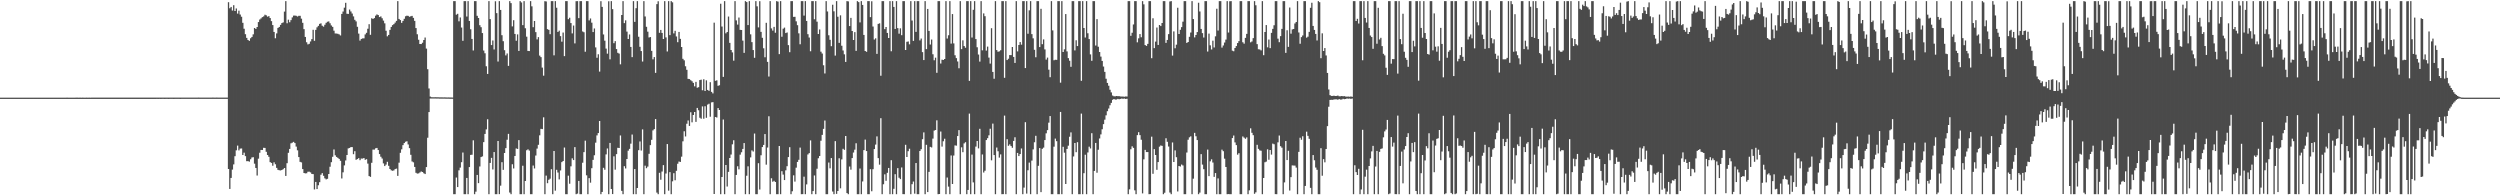 <?xml version="1.0" encoding="UTF-8"?>
<svg xmlns="http://www.w3.org/2000/svg" width="1920" height="150">
  <path d="M0 75.000h1v1.000H0zM1 75.000h1v1.000H1zM2 75.000h1v1.000H2zM3 75.000h1v1.000H3zM4 75.000h1v1.000H4zM5 75.000h1v1.000H5zM6 75.000h1v1.000H6zM7 75.000h1v1.000H7zM8 75.000h1v1.000H8zM9 74.998h1v1.000H9zM10 74.998h1v1.000H10zM11 74.998h1v1.000H11zM12 74.998h1v1.000H12zM13 74.998h1v1.000H13zM14 74.998h1v1.000H14zM15 74.998h1v1.000H15zM16 74.998h1v1.000H16zM17 74.995h1v1.000H17zM18 74.995h1v1.000H18zM19 74.995h1v1.000H19zM20 74.995h1v1.000H20zM21 74.995h1v1.000H21zM22 74.995h1v1.000H22zM23 74.995h1v1.000H23zM24 74.993h1v1.000H24zM25 74.995h1v1.000H25zM26 74.995h1v1.000H26zM27 74.995h1v1.000H27zM28 74.995h1v1.000H28zM29 74.993h1v1.000H29zM30 74.995h1v1.000H30zM31 74.993h1v1.000H31zM32 74.993h1v1.000H32zM33 74.995h1v1.000H33zM34 74.993h1v1.000H34zM35 74.993h1v1.000H35zM36 74.993h1v1.000H36zM37 74.993h1v1.000H37zM38 74.991h1v1.000H38zM39 74.991h1v1.000H39zM40 74.989h1v1.000H40zM41 74.989h1v1.000H41zM42 74.984h1v1.000H42zM43 74.986h1v1.000H43zM44 74.989h1v1.000H44zM45 74.986h1v1.000H45zM46 74.986h1v1.000H46zM47 74.989h1v1.000H47zM48 74.986h1v1.000H48zM49 74.986h1v1.000H49zM50 74.986h1v1.000H50zM51 74.982h1v1.000H51zM52 74.986h1v1.000H52zM53 74.986h1v1.000H53zM54 74.986h1v1.000H54zM55 74.986h1v1.000H55zM56 74.986h1v1.000H56zM57 74.984h1v1.000H57zM58 74.982h1v1.000H58zM59 74.982h1v1.000H59zM60 74.984h1v1.000H60zM61 74.982h1v1.000H61zM62 74.986h1v1.000H62zM63 74.982h1v1.000H63zM64 74.986h1v1.000H64zM65 74.984h1v1.000H65zM66 74.982h1v1.000H66zM67 74.984h1v1.000H67zM68 74.979h1v1.000H68zM69 74.984h1v1.000H69zM70 74.982h1v1.000H70zM71 74.979h1v1.000H71zM72 74.982h1v1.000H72zM73 74.977h1v1.000H73zM74 74.977h1v1.000H74zM75 74.979h1v1.000H75zM76 74.975h1v1.000H76zM77 74.979h1v1.000H77zM78 74.975h1v1.000H78zM79 74.968h1v1.000H79zM80 74.973h1v1.000H80zM81 74.975h1v1.000H81zM82 74.968h1v1.000H82zM83 74.970h1v1.000H83zM84 74.973h1v1.000H84zM85 74.973h1v1.000H85zM86 74.970h1v1.000H86zM87 74.975h1v1.000H87zM88 74.973h1v1.000H88zM89 74.970h1v1.000H89zM90 74.970h1v1.000H90zM91 74.968h1v1.000H91zM92 74.970h1v1.000H92zM93 74.966h1v1.000H93zM94 74.966h1v1.000H94zM95 74.968h1v1.000H95zM96 74.968h1v1.000H96zM97 74.963h1v1.000H97zM98 74.968h1v1.000H98zM99 74.968h1v1.000H99zM100 74.968h1v1.000H100zM101 74.966h1v1.000H101zM102 74.963h1v1.000H102zM103 74.963h1v1.000H103zM104 74.963h1v1.000H104zM105 74.963h1v1.000H105zM106 74.963h1v1.000H106zM107 74.957h1v1.000H107zM108 74.963h1v1.000H108zM109 74.963h1v1.000H109zM110 74.966h1v1.000H110zM111 74.961h1v1.000H111zM112 74.961h1v1.000H112zM113 74.963h1v1.000H113zM114 74.957h1v1.000H114zM115 74.961h1v1.000H115zM116 74.959h1v1.000H116zM117 74.963h1v1.000H117zM118 74.963h1v1.000H118zM119 74.963h1v1.000H119zM120 74.954h1v1.000H120zM121 74.961h1v1.000H121zM122 74.954h1v1.000H122zM123 74.957h1v1.000H123zM124 74.954h1v1.000H124zM125 74.952h1v1.000H125zM126 74.959h1v1.000H126zM127 74.952h1v1.000H127zM128 74.954h1v1.000H128zM129 74.957h1v1.000H129zM130 74.945h1v1.000H130zM131 74.947h1v1.000H131zM132 74.952h1v1.000H132zM133 74.957h1v1.000H133zM134 74.950h1v1.000H134zM135 74.954h1v1.000H135zM136 74.945h1v1.000H136zM137 74.952h1v1.000H137zM138 74.957h1v1.000H138zM139 74.938h1v1.000H139zM140 74.943h1v1.000H140zM141 74.952h1v1.000H141zM142 74.945h1v1.000H142zM143 74.952h1v1.000H143zM144 74.952h1v1.000H144zM145 74.943h1v1.000H145zM146 74.950h1v1.000H146zM147 74.947h1v1.000H147zM148 74.947h1v1.000H148zM149 74.936h1v1.000H149zM150 74.952h1v1.000H150zM151 74.950h1v1.000H151zM152 74.931h1v1.000H152zM153 74.945h1v1.000H153zM154 74.950h1v1.000H154zM155 74.945h1v1.000H155zM156 74.945h1v1.000H156zM157 74.950h1v1.000H157zM158 74.936h1v1.000H158zM159 74.950h1v1.000H159zM160 74.945h1v1.000H160zM161 74.934h1v1.000H161zM162 74.950h1v1.000H162zM163 74.929h1v1.000H163zM164 74.952h1v1.000H164zM165 74.943h1v1.000H165zM166 74.931h1v1.000H166zM167 74.950h1v1.000H167zM168 74.945h1v1.000H168zM169 74.945h1v1.000H169zM170 74.952h1v1.000H170zM171 74.943h1v1.000H171zM172 74.936h1v1.000H172zM173 74.947h1v1.000H173zM174 74.945h1v1.000H174zM175 1.669h1v128.114H175zM176 6.365h1v138.723H176zM177 5.349h1v131.314H177zM178 8.089h1v122.147H178zM179 3.992h1v122.273H179zM180 8.469h1v111.502H180zM181 6.516h1v108.923H181zM182 10.430h1v101.383H182zM183 8.208h1v107.277H183zM184 11.144h1v103.004H184zM185 12.849h1v101.186H185zM186 17.521h1v101.523H186zM187 22.055h1v95.178H187zM188 26.262h1v93.665H188zM189 29.061h1v94.764H189zM190 30.723h1v93.040H190zM191 31.403h1v92.752H191zM192 29.384h1v92.931H192zM193 28.345h1v92.569H193zM194 26.344h1v94.402H194zM195 21.522h1v104.160H195zM196 22.238h1v106.760H196zM197 20.744h1v114.043H197zM198 16.935h1v104.903H198zM199 14.996h1v102.292H199zM200 14.143h1v100.985H200zM201 13.142h1v102.081H201zM202 12.579h1v100.955H202zM203 11.311h1v102.322H203zM204 11.781h1v104.816H204zM205 12.804h1v106.242H205zM206 12.408h1v108.018H206zM207 13.879h1v110.623H207zM208 16.246h1v108.879H208zM209 19.238h1v108.037H209zM210 24.550h1v100.138H210zM211 29.375h1v96.778H211zM212 25.639h1v103.267H212zM213 21.462h1v108.998H213zM214 20.707h1v110.040H214zM215 19.084h1v111.859H215zM216 17.738h1v112.816H216zM217 17.205h1v112.736H217zM218 8.908h1v120.133H218zM219 0.861h1v134.278H219zM220 17.878h1v107.446H220zM221 15.104h1v102.269H221zM222 17.088h1v97.318H222zM223 15.452h1v94.647H223zM224 13.355h1v96.217H224zM225 11.998h1v96.952H225zM226 11.904h1v97.964H226zM227 12.126h1v100.488H227zM228 12.680h1v102.800H228zM229 12.147h1v108.504H229zM230 12.156h1v112.175H230zM231 14.319h1v110.403H231zM232 17.498h1v112.340H232zM233 22.392h1v110.472H233zM234 28.365h1v104.800H234zM235 32.483h1v100.562H235zM236 34.119h1v97.753H236zM237 33.627h1v98.209H237zM238 31.860h1v100.555H238zM239 30.048h1v103.551H239zM240 22.900h1v110.818H240zM241 31.332h1v114.169H241zM242 22.943h1v116.789H242zM243 20.966h1v124.230H243zM244 19.885h1v122.417H244zM245 18.354h1v121.555H245zM246 17.917h1v116.277H246zM247 19.739h1v113.226H247zM248 20.492h1v114.505H248zM249 18.972h1v118.000H249zM250 17.525h1v120.275H250zM251 16.676h1v120.660H251zM252 16.413h1v117.238H252zM253 17.867h1v110.181H253zM254 19.567h1v105.009H254zM255 20.634h1v99.809H255zM256 23.538h1v91.232H256zM257 25.701h1v93.571H257zM258 25.756h1v94.762H258zM259 25.939h1v95.300H259zM260 26.429h1v95.647H260zM261 27.232h1v96.259H261zM262 10.682h1v126.395H262zM263 8.842h1v123.534H263zM264 5.873h1v121.165H264zM265 2.145h1v121.106H265zM266 10.540h1v108.479H266zM267 10.712h1v103.235H267zM268 7.313h1v106.318H268zM269 8.807h1v104.137H269zM270 10.416h1v102.589H270zM271 12.589h1v105.826H271zM272 15.216h1v100.905H272zM273 16.413h1v106.327H273zM274 20.586h1v101.589H274zM275 25.797h1v95.663H275zM276 31.187h1v91.859H276zM277 29.903h1v91.839H277zM278 29.478h1v92.336H278zM279 29.446h1v91.875H279zM280 26.434h1v96.275H280zM281 25.195h1v97.062H281zM282 22.044h1v103.626H282zM283 18.601h1v116.627H283zM284 26.743h1v109.081H284zM285 14.014h1v111.026H285zM286 14.523h1v100.374H286zM287 13.852h1v101.035H287zM288 12.023h1v101.887H288zM289 11.069h1v102.539H289zM290 11.568h1v103.683H290zM291 13.122h1v105.183H291zM292 12.607h1v107.767H292zM293 14.035h1v107.728H293zM294 15.800h1v109.708H294zM295 17.915h1v109.612H295zM296 23.600h1v102.823H296zM297 27.885h1v96.371H297zM298 26.841h1v100.470H298zM299 22.936h1v106.849H299zM300 20.702h1v110.117H300zM301 19.281h1v111.900H301zM302 18.542h1v112.319H302zM303 17.368h1v112.500H303zM304 16.008h1v113.491H304zM305 0.861h1v134.216H305zM306 14.516h1v110.426H306zM307 15.392h1v101.939H307zM308 17.546h1v97.156H308zM309 16.079h1v95.387H309zM310 14.426h1v95.428H310zM311 12.492h1v96.359H311zM312 12.051h1v96.453H312zM313 12.183h1v98.758H313zM314 12.897h1v100.880H314zM315 12.502h1v106.368H315zM316 12.211h1v111.816H316zM317 13.742h1v110.953H317zM318 16.029h1v112.159H318zM319 21.545h1v111.168H319zM320 26.333h1v106.998H320zM321 30.519h1v102.676H321zM322 33.790h1v98.646H322zM323 33.865h1v97.829H323zM324 32.801h1v99.291H324zM325 30.741h1v102.312H325zM326 28.846h1v104.842H326zM327 37.349h1v90.935H327zM328 53.160h1v52.629H328zM329 67.941h1v18.105H329zM330 74.169h1v1.508H330zM331 74.673h1v1.000H331zM332 74.689h1v1.000H332zM333 74.680h1v1.000H333zM334 74.652h1v1.000H334zM335 74.725h1v1.000H335zM336 74.700h1v1.000H336zM337 74.773h1v1.000H337zM338 74.767h1v1.000H338zM339 74.764h1v1.000H339zM340 74.785h1v1.000H340zM341 74.773h1v1.000H341zM342 74.805h1v1.000H342zM343 74.844h1v1.000H343zM344 74.826h1v1.000H344zM345 74.872h1v1.000H345zM346 74.872h1v1.000H346zM347 74.897h1v1.000H347zM348 0.861h1v148.279H348zM349 0.861h1v148.279H349zM350 11.261h1v125.089H350zM351 10.622h1v133.031H351zM352 16.390h1v114.427H352zM353 13.438h1v115.299H353zM354 21.169h1v103.386H354zM355 31.316h1v85.810H355zM356 0.861h1v148.279H356zM357 0.861h1v148.279H357zM358 12.701h1v123.960H358zM359 0.861h1v148.279H359zM360 16.093h1v112.196H360zM361 22.465h1v96.499H361zM362 29.917h1v88.916H362zM363 38.745h1v69.033H363zM364 0.861h1v148.279H364zM365 0.861h1v146.347H365zM366 12.117h1v122.227H366zM367 13.822h1v126.807H367zM368 19.329h1v108.511H368zM369 20.904h1v99.706H369zM370 25.410h1v94.709H370zM371 38.816h1v70.358H371zM372 40.933h1v61.917H372zM373 50.896h1v48.482H373zM374 56.802h1v34.811H374zM375 0.877h1v148.263H375zM376 14.671h1v110.486H376zM377 34.625h1v86.616H377zM378 31.082h1v99.060H378zM379 37.983h1v78.795H379zM380 0.977h1v148.162H380zM381 10.080h1v139.059H381zM382 47.278h1v60.999H382zM383 0.861h1v148.238H383zM384 7.638h1v134.969H384zM385 27.024h1v97.561H385zM386 31.618h1v98.824H386zM387 38.532h1v78.987H387zM388 42.554h1v71.207H388zM389 41.084h1v66.220H389zM390 50.601h1v52.194H390zM391 0.861h1v146.992H391zM392 2.408h1v146.732H392zM393 20.274h1v105.858H393zM394 15.516h1v113.871H394zM395 26.079h1v93.748H395zM396 31.286h1v82.745H396zM397 26.429h1v87.966H397zM398 39.130h1v68.516H398zM399 0.861h1v148.279H399zM400 1.870h1v147.269H400zM401 19.324h1v107.941H401zM402 0.861h1v148.279H402zM403 21.719h1v117.295H403zM404 28.178h1v87.213H404zM405 39.132h1v75.563H405zM406 39.212h1v76.431H406zM407 0.861h1v148.279H407zM408 4.882h1v144.257H408zM409 20.888h1v106.256H409zM410 16.118h1v113.283H410zM411 24.685h1v94.759H411zM412 30.279h1v83.828H412zM413 28.496h1v82.693H413zM414 42.698h1v61.212H414zM415 43.854h1v55.101H415zM416 51.894h1v47.282H416zM417 58.122h1v32.007H417zM418 0.943h1v148.196H418zM419 1.140h1v133.747H419zM420 22.364h1v118.316H420zM421 22.945h1v115.160H421zM422 26.241h1v110.960H422zM423 0.870h1v129.060H423zM424 0.861h1v148.279H424zM425 42.492h1v73.478H425zM426 0.861h1v145.562H426zM427 5.928h1v124.482H427zM428 24.550h1v107.980H428zM429 23.552h1v114.230H429zM430 27.738h1v103.155H430zM431 32.016h1v92.512H431zM432 24.987h1v98.678H432zM433 43.101h1v70.226H433zM434 0.861h1v148.279H434zM435 0.861h1v148.279H435zM436 14.765h1v120.135H436zM437 13.607h1v127.519H437zM438 17.722h1v110.001H438zM439 25.646h1v95.934H439zM440 19.583h1v103.370H440zM441 33.314h1v79.669H441zM442 0.925h1v148.215H442zM443 0.861h1v147.814H443zM444 13.911h1v125.029H444zM445 0.861h1v148.279H445zM446 0.861h1v148.279H446zM447 24.152h1v100.836H447zM448 24.799h1v92.047H448zM449 39.725h1v68.330H449zM450 0.865h1v133.781H450zM451 0.861h1v148.279H451zM452 15.660h1v121.133H452zM453 14.163h1v126.132H453zM454 17.413h1v111.788H454zM455 24.646h1v98.122H455zM456 21.865h1v97.362H456zM457 36.417h1v73.132H457zM458 44.350h1v59.624H458zM459 41.673h1v60.512H459zM460 54.977h1v37.942H460zM461 0.918h1v148.222H461zM462 5.278h1v142.115H462zM463 26.470h1v102.379H463zM464 31.247h1v99.131H464zM465 37.321h1v81.239H465zM466 41.199h1v72.821H466zM467 0.984h1v148.155H467zM468 45.584h1v64.183H468zM469 0.861h1v144.289H469zM470 7.024h1v142.039H470zM471 33.183h1v86.884H471zM472 31.583h1v98.705H472zM473 37.683h1v80.704H473zM474 40.574h1v72.933H474zM475 41.171h1v72.514H475zM476 49.422h1v54.625H476zM477 11.533h1v135.077H477zM478 0.861h1v148.279H478zM479 17.780h1v109.859H479zM480 15.594h1v113.795H480zM481 24.275h1v97.847H481zM482 29.963h1v85.764H482zM483 26.466h1v87.870H483zM484 36.065h1v74.286H484zM485 43.856h1v59.473H485zM486 0.861h1v148.279H486zM487 16.805h1v113.033H487zM488 6.301h1v142.838H488zM489 0.861h1v143.500H489zM490 28.230h1v87.135H490zM491 35.923h1v72.720H491zM492 39.242h1v76.380H492zM493 47.276h1v52.091H493zM494 0.861h1v148.279H494zM495 12.627h1v114.599H495zM496 20.560h1v108.620H496zM497 24.316h1v103.615H497zM498 28.750h1v89.351H498zM499 28.461h1v83.013H499zM500 39.045h1v68.328H500zM501 45.575h1v54.586H501zM502 43.806h1v55.367H502zM503 55.984h1v35.465H503zM504 3.170h1v144.731H504zM505 0.993h1v148.146H505zM506 25.172h1v107.529H506zM507 22.971h1v115.066H507zM508 25.307h1v106.416H508zM509 29.961h1v96.858H509zM510 0.861h1v148.279H510zM511 28.736h1v104.558H511zM512 39.516h1v71.136H512zM513 0.861h1v145.594H513zM514 26.967h1v105.231H514zM515 0.861h1v148.279H515zM516 1.774h1v137.476H516zM517 25.651h1v107.355H517zM518 23.669h1v114.757H518zM519 28.027h1v103.130H519zM520 32.396h1v93.356H520zM521 24.506h1v99.525H521zM522 29.848h1v94.512H522zM523 36.099h1v84.203H523zM524 45.181h1v63.357H524zM525 46.353h1v54.481H525zM526 50.871h1v53.947H526zM527 53.625h1v41.402H527zM528 60.587h1v31.943H528zM529 60.745h1v35.996H529zM530 61.599h1v24.607H530zM531 62.421h1v31.544H531zM532 63.618h1v24.722H532zM533 66.325h1v19.700H533zM534 62.899h1v30.702H534zM535 67.385h1v15.500H535zM536 66.966h1v17.697H536zM537 61.514h1v28.899H537zM538 61.171h1v29.997H538zM539 69.344h1v12.355H539zM540 60.862h1v30.350H540zM541 69.882h1v11.707H541zM542 61.720h1v28.736H542zM543 69.047h1v11.270H543zM544 69.786h1v9.874H544zM545 63.151h1v26.518H545zM546 70.573h1v8.064H546zM547 71.729h1v6.727H547zM548 17.425h1v131.559H548zM549 62.077h1v27.793H549zM550 61.677h1v28.564H550zM551 65.907h1v17.084H551zM552 65.483h1v19.011H552zM553 2.891h1v146.249H553zM554 20.380h1v115.572H554zM555 59.052h1v32.739H555zM556 0.861h1v148.279H556zM557 25.605h1v101.106H557zM558 24.559h1v118.712H558zM559 12.698h1v119.293H559zM560 32.915h1v88.417H560zM561 38.406h1v80.273H561zM562 40.233h1v70.605H562zM563 46.596h1v61.118H563zM564 0.861h1v148.279H564zM565 15.681h1v118.668H565zM566 18.915h1v108.790H566zM567 13.486h1v116.586H567zM568 22.936h1v95.831H568zM569 23.048h1v93.867H569zM570 31.165h1v83.228H570zM571 40.608h1v69.255H571zM572 0.861h1v148.279H572zM573 1.584h1v133.388H573zM574 19.226h1v108.524H574zM575 0.861h1v148.279H575zM576 26.376h1v94.512H576zM577 32.368h1v83.153H577zM578 38.448h1v77.934H578zM579 44.366h1v58.179H579zM580 0.861h1v148.279H580zM581 4.841h1v144.299H581zM582 21.023h1v104.301H582zM583 0.902h1v144.681H583zM584 24.477h1v94.753H584zM585 29.020h1v83.947H585zM586 37.074h1v74.213H586zM587 43.970h1v58.990H587zM588 17.530h1v108.955H588zM589 47.525h1v65.801H589zM590 58.781h1v30.487H590zM591 0.861h1v148.279H591zM592 21.824h1v115.100H592zM593 23.492h1v116.093H593zM594 20.647h1v118.188H594zM595 25.156h1v114.624H595zM596 0.861h1v148.279H596zM597 1.236h1v147.903H597zM598 41.595h1v70.509H598zM599 0.861h1v148.279H599zM600 28.214h1v103.246H600zM601 22.002h1v112.093H601zM602 21.222h1v117.068H602zM603 25.374h1v105.439H603zM604 24.934h1v102.699H604zM605 34.637h1v85.970H605zM606 40.112h1v72.942H606zM607 0.861h1v148.279H607zM608 0.861h1v146.029H608zM609 12.950h1v121.680H609zM610 12.886h1v126.604H610zM611 16.393h1v112.372H611zM612 19.361h1v104.979H612zM613 25.621h1v97.131H613zM614 34.019h1v79.351H614zM615 0.861h1v148.279H615zM616 0.861h1v148.219H616zM617 11.984h1v123.697H617zM618 0.861h1v148.279H618zM619 16.079h1v125.553H619zM620 26.253h1v92.397H620zM621 28.807h1v88.818H621zM622 39.377h1v68.459H622zM623 0.861h1v148.279H623zM624 0.861h1v145.878H624zM625 14.786h1v119.948H625zM626 0.861h1v148.279H626zM627 16.633h1v112.942H627zM628 26.120h1v95.405H628zM629 22.643h1v97.174H629zM630 39.704h1v68.360H630zM631 41.130h1v62.471H631zM632 50.141h1v48.843H632zM633 56.419h1v36.152H633zM634 0.861h1v148.279H634zM635 8.805h1v140.334H635zM636 27.090h1v97.739H636zM637 30.581h1v98.676H637zM638 35.497h1v85.915H638zM639 3.616h1v143.486H639zM640 8.704h1v140.435H640zM641 42.709h1v65.698H641zM642 0.861h1v148.034H642zM643 12.859h1v133.832H643zM644 32.906h1v88.630H644zM645 11.755h1v132.884H645zM646 35.133h1v87.277H646zM647 38.736h1v75.526H647zM648 41.725h1v73.398H648zM649 47.587h1v56.838H649zM650 0.861h1v147.418H650zM651 1.062h1v148.077H651zM652 20.004h1v107.886H652zM653 13.705h1v116.595H653zM654 23.827h1v97.581H654zM655 30.725h1v86.414H655zM656 24.671h1v90.269H656zM657 39.077h1v70.949H657zM658 0.861h1v148.279H658zM659 1.637h1v147.503H659zM660 17.191h1v112.241H660zM661 0.861h1v148.279H661zM662 3.799h1v135.542H662zM663 26.846h1v88.440H663zM664 39.171h1v68.031H664zM665 39.777h1v76.263H665zM666 0.861h1v148.279H666zM667 0.861h1v148.279H667zM668 13.147h1v116.785H668zM669 0.984h1v145.898H669zM670 20.357h1v109.589H670zM671 30.363h1v84.142H671zM672 29.457h1v81.573H672zM673 41.370h1v63.368H673zM674 18.308h1v103.139H674zM675 17.926h1v108.531H675zM676 58.177h1v32.579H676zM677 0.861h1v148.279H677zM678 0.861h1v140.639H678zM679 22.392h1v111.502H679zM680 20.721h1v118.137H680zM681 25.278h1v107.435H681zM682 29.201h1v99.797H682zM683 0.861h1v148.279H683zM684 39.391h1v83.652H684zM685 0.861h1v148.279H685zM686 5.326h1v139.652H686zM687 22.206h1v111.568H687zM688 0.861h1v148.279H688zM689 21.606h1v107.520H689zM690 25.845h1v110.660H690zM691 21.739h1v115.821H691zM692 27.026h1v101.605H692zM693 0.861h1v148.217H693zM694 0.861h1v148.279H694zM695 38.381h1v72.846H695zM696 32.117h1v88.454H696zM697 31.853h1v84.277H697zM698 34.028h1v80.216H698zM699 0.861h1v148.279H699zM700 15.754h1v125.704H700zM701 31.387h1v108.021H701zM702 0.861h1v147.874H702zM703 24.493h1v100.717H703zM704 0.861h1v148.279H704zM705 0.861h1v148.279H705zM706 31.023h1v84.945H706zM707 29.588h1v85.004H707zM708 40.063h1v66.866H708zM709 46.140h1v55.536H709zM710 0.861h1v148.279H710zM711 37.747h1v73.446H711zM712 6.880h1v140.618H712zM713 23.740h1v108.257H713zM714 34.216h1v78.566H714zM715 30.352h1v82.894H715zM716 41.689h1v64.771H716zM717 46.296h1v53.993H717zM718 44.266h1v55.591H718zM719 55.925h1v36.491H719zM720 0.863h1v148.277H720zM721 0.861h1v148.141H721zM722 48.777h1v52.233H722zM723 45.811h1v66.781H723zM724 46.083h1v62.395H724zM725 45.289h1v61.244H725zM726 0.861h1v148.279H726zM727 29.601h1v106.728H727zM728 27.100h1v116.203H728zM729 0.861h1v148.279H729zM730 33.476h1v85.904H730zM731 10.808h1v130.518H731zM732 33.339h1v86.096H732zM733 42.469h1v69.207H733zM734 44.646h1v67.216H734zM735 47.218h1v57.294H735zM736 52.437h1v47.502H736zM737 0.861h1v148.279H737zM738 37.727h1v75.423H738zM739 30.963h1v85.922H739zM740 35.392h1v74.739H740zM741 36.637h1v72.585H741zM742 0.861h1v148.279H742zM743 0.861h1v144.990H743zM744 62.089h1v25.152H744zM745 0.861h1v148.279H745zM746 28.823h1v89.902H746zM747 7.503h1v132.600H747zM748 0.861h1v148.279H748zM749 30.011h1v82.583H749zM750 36.321h1v71.951H750zM751 41.881h1v72.107H751zM752 47.308h1v51.597H752zM753 0.861h1v148.279H753zM754 38.633h1v80.010H754zM755 10.297h1v122.211H755zM756 12.426h1v118.689H756zM757 38.850h1v68.715H757zM758 35.813h1v70.303H758zM759 44.252h1v59.660H759zM760 48.862h1v50.018H760zM761 21.648h1v101.472H761zM762 55.250h1v39.688H762zM763 60.443h1v58.658H763zM764 0.861h1v148.279H764zM765 38.445h1v74.840H765zM766 39.750h1v76.424H766zM767 39.432h1v81.594H767zM768 38.580h1v80.017H768zM769 0.861h1v148.279H769zM770 0.861h1v148.235H770zM771 59.734h1v29.027H771zM772 0.861h1v148.279H772zM773 46.115h1v60.775H773zM774 45.119h1v66.838H774zM775 42.284h1v68.635H775zM776 42.352h1v69.809H776zM777 36.120h1v77.380H777zM778 43.719h1v64.515H778zM779 48.347h1v57.058H779zM780 0.861h1v148.279H780zM781 39.452h1v78.003H781zM782 34.557h1v85.316H782zM783 32.311h1v86.018H783zM784 34.316h1v79.688H784zM785 0.861h1v148.279H785zM786 0.861h1v143.207H786zM787 52.256h1v41.595H787zM788 0.861h1v147.832H788zM789 25.923h1v104.853H789zM790 7.951h1v116.943H790zM791 0.861h1v148.279H791zM792 26.234h1v97.112H792zM793 29.439h1v85.291H793zM794 38.248h1v71.031H794zM795 43.959h1v60.352H795zM796 0.861h1v148.279H796zM797 0.861h1v126.482H797zM798 36.161h1v77.545H798zM799 6.759h1v140.792H799zM800 33.943h1v80.312H800zM801 30.249h1v83.093H801zM802 37.914h1v69.672H802zM803 45.753h1v56.621H803zM804 44.220h1v55.712H804zM805 53.499h1v40.704H805zM806 59.278h1v29.874H806zM807 0.861h1v148.279H807zM808 23.330h1v125.809H808zM809 46.278h1v66.380H809zM810 45.884h1v60.560H810zM811 46.003h1v62.439H811zM812 0.861h1v148.279H812zM813 0.861h1v148.279H813zM814 63.499h1v22.456H814zM815 0.861h1v148.279H815zM816 39.924h1v72.828H816zM817 37.894h1v79.367H817zM818 10.812h1v130.506H818zM819 39.489h1v74.874H819zM820 44.632h1v67.257H820zM821 46.642h1v58.392H821zM822 51.279h1v50.427H822zM823 0.861h1v148.279H823zM824 0.861h1v119.314H824zM825 38.683h1v71.159H825zM826 30.920h1v85.984H826zM827 35.401h1v73.828H827zM828 0.861h1v148.279H828zM829 0.861h1v148.279H829zM830 62.066h1v25.177H830zM831 0.861h1v148.279H831zM832 21.490h1v111.546H832zM833 28.821h1v90.033H833zM834 0.861h1v148.279H834zM835 25.525h1v91.587H835zM836 30.018h1v82.603H836zM837 41.801h1v72.219H837zM838 46.708h1v55.582H838zM839 0.861h1v148.279H839zM840 0.861h1v130.399H840zM841 34.987h1v74.803H841zM842 14.703h1v117.934H842zM843 35.902h1v79.088H843zM844 39.926h1v66.438H844zM845 43.485h1v59.720H845zM846 46.813h1v52.451H846zM847 51.084h1v44.259H847zM848 55.197h1v36.699H848zM849 60.475h1v28.088H849zM850 63.707h1v21.714H850zM851 65.836h1v17.537H851zM852 68.907h1v11.925H852zM853 70.983h1v7.999H853zM854 73.386h1v3.257H854zM855 73.908h1v2.140H855zM856 73.965h1v2.554H856zM857 73.741h1v2.696H857zM858 73.892h1v2.060H858zM859 73.837h1v2.387H859zM860 74.094h1v1.907H860zM861 74.155h1v1.504H861zM862 74.119h1v1.744H862zM863 74.300h1v1.362H863zM864 74.071h1v1.886H864zM865 74.158h1v1.655H865zM866 0.861h1v148.279H866zM867 0.861h1v144.569H867zM868 27.484h1v87.135H868zM869 25.117h1v87.266H869zM870 18.805h1v94.759H870zM871 0.861h1v145.315H871zM872 0.861h1v148.279H872zM873 32.499h1v71.267H873zM874 29.414h1v72.091H874zM875 26.170h1v77.589H875zM876 28.631h1v78.687H876zM877 0.874h1v147.679H877zM878 3.337h1v119.032H878zM879 34.598h1v80.516H879zM880 35.252h1v81.553H880zM881 33.712h1v83.093H881zM882 0.861h1v148.279H882zM883 0.861h1v148.206H883zM884 44.707h1v60.251H884zM885 14.053h1v119.415H885zM886 36.953h1v77.584H886zM887 31.959h1v87.094H887zM888 21.162h1v109.232H888zM889 34.506h1v89.976H889zM890 19.199h1v93.455H890zM891 20.034h1v91.672H891zM892 17.651h1v94.361H892zM893 0.861h1v148.279H893zM894 0.861h1v147.166H894zM895 32.909h1v73.270H895zM896 30.686h1v78.216H896zM897 26.228h1v86.318H897zM898 1.101h1v146.743H898zM899 0.861h1v148.279H899zM900 42.714h1v66.714H900zM901 24.131h1v100.266H901zM902 37.070h1v78.413H902zM903 34.284h1v86.433H903zM904 5.960h1v141.108H904zM905 26.088h1v101.404H905zM906 22.897h1v105.011H906zM907 20.828h1v105.549H907zM908 16.660h1v110.415H908zM909 0.861h1v148.279H909zM910 0.861h1v148.279H910zM911 32.991h1v84.128H911zM912 32.238h1v75.053H912zM913 28.260h1v77.204H913zM914 24.994h1v79.720H914zM915 0.861h1v148.279H915zM916 14.639h1v122.552H916zM917 28.741h1v73.283H917zM918 26.855h1v77.792H918zM919 24.651h1v82.908H919zM920 2.108h1v147.031H920zM921 8.812h1v139.110H921zM922 22.220h1v96.160H922zM923 25.426h1v100.990H923zM924 28.800h1v101.134H924zM925 0.861h1v148.274H925zM926 0.861h1v148.279H926zM927 39.551h1v75.343H927zM928 25.809h1v109.467H928zM929 34.838h1v89.060H929zM930 37.990h1v84.393H930zM931 31.231h1v93.597H931zM932 36.429h1v99.394H932zM933 27.885h1v105.022H933zM934 6.690h1v142.449H934zM935 23.472h1v113.539H935zM936 0.861h1v148.279H936zM937 0.861h1v148.279H937zM938 36.575h1v78.344H938zM939 34.893h1v81.251H939zM940 32.641h1v89.220H940zM941 30.396h1v97.868H941zM942 0.861h1v148.279H942zM943 25.005h1v124.031H943zM944 0.952h1v148.187H944zM945 0.861h1v148.279H945zM946 38.894h1v67.149H946zM947 39.352h1v64.739H947zM948 36.859h1v72.528H948zM949 35.390h1v76.089H949zM950 33.092h1v85.691H950zM951 31.597h1v86.082H951zM952 0.861h1v148.279H952zM953 0.861h1v148.279H953zM954 32.453h1v72.372H954zM955 33.561h1v72.169H955zM956 29.077h1v77.543H956zM957 26.008h1v79.500H957zM958 0.861h1v148.279H958zM959 0.861h1v145.335H959zM960 32.506h1v66.074H960zM961 31.837h1v70.168H961zM962 29.301h1v74.517H962zM963 0.861h1v147.979H963zM964 4.058h1v143.639H964zM965 33.879h1v77.339H965zM966 37.836h1v76.481H966zM967 38.004h1v77.527H967zM968 38.711h1v77.067H968zM969 0.861h1v148.279H969zM970 42.375h1v94.313H970zM971 24.593h1v100.047H971zM972 19.272h1v104.858H972zM973 36.367h1v78.303H973zM974 30.350h1v92.322H974zM975 36.948h1v78.262H975zM976 25.234h1v93.475H976zM977 22.186h1v88.076H977zM978 19.421h1v91.372H978zM979 0.874h1v148.206H979zM980 0.861h1v148.279H980zM981 29.707h1v79.605H981zM982 32.419h1v71.665H982zM983 27.768h1v84.501H983zM984 22.158h1v91.244H984zM985 0.861h1v148.279H985zM986 0.861h1v139.236H986zM987 40.597h1v67.710H987zM988 23.268h1v99.644H988zM989 35.989h1v79.836H989zM990 5.807h1v140.515H990zM991 25.861h1v110.193H991zM992 22.600h1v104.436H992zM993 22.295h1v104.858H993zM994 18.002h1v109.172H994zM995 16.901h1v111.832H995zM996 0.861h1v148.279H996zM997 24.957h1v91.699H997zM998 33.570h1v72.231H998zM999 28.532h1v78.767H999zM1000 27.216h1v77.435H1000zM1001 0.861h1v148.279H1001zM1002 0.861h1v141.934H1002zM1003 28.947h1v72.150H1003zM1004 28.171h1v76.156H1004zM1005 24.486h1v82.100H1005zM1006 5.994h1v138.281H1006zM1007 2.122h1v147.018H1007zM1008 19.926h1v99.172H1008zM1009 22.998h1v100.069H1009zM1010 26.065h1v102.626H1010zM1011 31.062h1v99.351H1011zM1012 0.861h1v148.279H1012zM1013 1.698h1v147.441H1013zM1014 44.707h1v69.093H1014zM1015 25.600h1v109.362H1015zM1016 39.143h1v83.075H1016zM1017 36.905h1v87.767H1017zM1018 42.588h1v71.857H1018zM1019 55.998h1v40.858H1019zM1020 68.731h1v13.257H1020zM1021 73.075h1v3.694H1021zM1022 73.700h1v2.939H1022zM1023 73.672h1v3.021H1023zM1024 73.492h1v2.905H1024zM1025 73.707h1v2.561H1025zM1026 73.702h1v2.575H1026zM1027 73.347h1v3.252H1027zM1028 73.924h1v2.135H1028zM1029 73.940h1v2.568H1029zM1030 73.734h1v2.710H1030zM1031 73.915h1v1.962H1031zM1032 73.814h1v2.394H1032zM1033 74.119h1v1.904H1033zM1034 74.256h1v1.369H1034zM1035 74.139h1v1.698H1035zM1036 74.297h1v1.364H1036zM1037 74.096h1v1.842H1037zM1038 74.332h1v1.328H1038zM1039 0.861h1v148.279H1039zM1040 0.861h1v126.086H1040zM1041 16.120h1v116.061H1041zM1042 14.424h1v119.955H1042zM1043 18.082h1v111.578H1043zM1044 0.861h1v148.279H1044zM1045 0.861h1v144.672H1045zM1046 46.284h1v53.428H1046zM1047 0.861h1v148.279H1047zM1048 13.772h1v121.893H1048zM1049 17.326h1v112.983H1049zM1050 0.861h1v148.279H1050zM1051 21.444h1v106.059H1051zM1052 27.310h1v94.329H1052zM1053 28.461h1v87.822H1053zM1054 37.477h1v74.556H1054zM1055 0.861h1v148.279H1055zM1056 0.861h1v127.020H1056zM1057 33.602h1v82.313H1057zM1058 6.004h1v143.136H1058zM1059 30.331h1v86.320H1059zM1060 29.008h1v85.396H1060zM1061 35.408h1v78.548H1061zM1062 41.334h1v64.124H1062zM1063 42.549h1v58.340H1063zM1064 52.039h1v47.454H1064zM1065 57.513h1v34.589H1065zM1066 0.861h1v148.279H1066zM1067 0.861h1v147.734H1067zM1068 48.898h1v56.383H1068zM1069 45.364h1v67.202H1069zM1070 45.422h1v64.094H1070zM1071 0.861h1v148.251H1071zM1072 0.861h1v148.279H1072zM1073 56.550h1v32.233H1073zM1074 0.861h1v148.279H1074zM1075 30.004h1v97.421H1075zM1076 33.948h1v82.500H1076zM1077 10.572h1v130.234H1077zM1078 39.713h1v75.071H1078zM1079 44.401h1v67.763H1079zM1080 45.964h1v59.269H1080zM1081 51.290h1v50.983H1081zM1082 0.861h1v148.279H1082zM1083 0.861h1v123.138H1083zM1084 39.983h1v69.795H1084zM1085 31.288h1v85.554H1085zM1086 35.621h1v73.517H1086zM1087 0.861h1v145.841H1087zM1088 0.861h1v148.279H1088zM1089 61.942h1v25.303H1089zM1090 0.861h1v148.279H1090zM1091 21.453h1v111.539H1091zM1092 28.997h1v90.049H1092zM1093 0.861h1v148.279H1093zM1094 25.326h1v97.932H1094zM1095 29.951h1v82.304H1095zM1096 41.489h1v72.453H1096zM1097 41.956h1v60.381H1097zM1098 0.861h1v148.279H1098zM1099 0.861h1v148.279H1099zM1100 38.676h1v69.237H1100zM1101 10.307h1v121.967H1101zM1102 35.847h1v75.938H1102zM1103 39.670h1v67.003H1103zM1104 35.589h1v70.580H1104zM1105 46.669h1v53.158H1105zM1106 21.423h1v101.594H1106zM1107 33.723h1v82.681H1107zM1108 59.374h1v29.569H1108zM1109 0.861h1v148.279H1109zM1110 0.861h1v147.638H1110zM1111 44.350h1v67.854H1111zM1112 39.711h1v76.440H1112zM1113 38.551h1v82.539H1113zM1114 0.861h1v147.301H1114zM1115 0.861h1v148.279H1115zM1116 58.395h1v30.304H1116zM1117 0.861h1v148.279H1117zM1118 0.861h1v147.732H1118zM1119 47.120h1v59.056H1119zM1120 45.145h1v66.827H1120zM1121 42.366h1v69.420H1121zM1122 36.184h1v75.970H1122zM1123 43.643h1v69.809H1123zM1124 46.827h1v61.075H1124zM1125 0.861h1v148.279H1125zM1126 0.861h1v145.892H1126zM1127 30.320h1v86.446H1127zM1128 28.111h1v96.114H1128zM1129 26.452h1v94.375H1129zM1130 29.443h1v90.205H1130zM1131 0.861h1v148.279H1131zM1132 37.132h1v64.162H1132zM1133 0.861h1v148.279H1133zM1134 17.095h1v131.721H1134zM1135 19.448h1v107.806H1135zM1136 0.861h1v148.279H1136zM1137 0.861h1v139.957H1137zM1138 26.644h1v92.979H1138zM1139 30.009h1v87.282H1139zM1140 37.454h1v73.750H1140zM1141 0.861h1v148.224H1141zM1142 0.861h1v148.279H1142zM1143 36.983h1v76.057H1143zM1144 7.816h1v141.323H1144zM1145 29.274h1v91.207H1145zM1146 33.257h1v81.537H1146zM1147 30.231h1v83.492H1147zM1148 41.263h1v65.705H1148zM1149 45.277h1v56.735H1149zM1150 42.689h1v57.566H1150zM1151 55.703h1v38.370H1151zM1152 0.861h1v148.279H1152zM1153 0.861h1v148.279H1153zM1154 45.573h1v61.073H1154zM1155 45.566h1v66.614H1155zM1156 45.525h1v63.597H1156zM1157 44.419h1v62.105H1157zM1158 0.861h1v148.279H1158zM1159 48.225h1v39.301H1159zM1160 0.861h1v148.279H1160zM1161 3.230h1v134.722H1161zM1162 39.732h1v73.849H1162zM1163 10.890h1v130.067H1163zM1164 39.439h1v79.839H1164zM1165 42.382h1v68.518H1165zM1166 44.806h1v67.426H1166zM1167 49.416h1v55.543H1167zM1168 0.861h1v148.279H1168zM1169 0.861h1v148.279H1169zM1170 37.701h1v75.318H1170zM1171 31.238h1v85.529H1171zM1172 35.614h1v74.675H1172zM1173 38.006h1v71.109H1173zM1174 0.861h1v148.279H1174zM1175 5.186h1v120.829H1175zM1176 28.363h1v69.896H1176zM1177 0.861h1v148.279H1177zM1178 29.155h1v89.648H1178zM1179 0.861h1v148.279H1179zM1180 6.171h1v137.627H1180zM1181 29.974h1v82.402H1181zM1182 40.730h1v66.064H1182zM1183 41.741h1v72.345H1183zM1184 48.489h1v50.343H1184zM1185 0.861h1v148.279H1185zM1186 35.110h1v78.024H1186zM1187 14.735h1v117.666H1187zM1188 24.822h1v102.326H1188zM1189 38.798h1v68.882H1189zM1190 35.685h1v70.445H1190zM1191 45.843h1v56.426H1191zM1192 48.935h1v48.399H1192zM1193 21.497h1v101.541H1193zM1194 57.651h1v33.943H1194zM1195 0.883h1v148.256H1195zM1196 0.861h1v147.885H1196zM1197 38.766h1v74.577H1197zM1198 39.718h1v76.488H1198zM1199 39.787h1v75.476H1199zM1200 38.763h1v76.662H1200zM1201 0.861h1v148.279H1201zM1202 14.765h1v118.485H1202zM1203 0.861h1v148.279H1203zM1204 0.861h1v148.279H1204zM1205 46.163h1v60.681H1205zM1206 0.861h1v148.279H1206zM1207 29.340h1v102.834H1207zM1208 35.392h1v86.465H1208zM1209 29.938h1v97.755H1209zM1210 33.957h1v88.305H1210zM1211 34.884h1v83.340H1211zM1212 0.861h1v148.279H1212zM1213 6.779h1v142.360H1213zM1214 7.603h1v131.186H1214zM1215 3.596h1v129.227H1215zM1216 4.639h1v123.157H1216zM1217 0.861h1v122.095H1217zM1218 4.898h1v118.011H1218zM1219 5.674h1v115.345H1219zM1220 7.224h1v115.267H1220zM1221 12.998h1v104.407H1221zM1222 0.867h1v148.272H1222zM1223 0.861h1v148.279H1223zM1224 26.797h1v91.512H1224zM1225 29.544h1v91.798H1225zM1226 31.016h1v90.134H1226zM1227 30.819h1v89.259H1227zM1228 31.961h1v90.207H1228zM1229 28.551h1v102.740H1229zM1230 10.183h1v128.510H1230zM1231 4.832h1v144.308H1231zM1232 23.275h1v102.731H1232zM1233 12.241h1v129.998H1233zM1234 27.379h1v112.935H1234zM1235 12.481h1v105.531H1235zM1236 12.836h1v110.223H1236zM1237 14.193h1v100.571H1237zM1238 12.625h1v102.420H1238zM1239 5.351h1v143.415H1239zM1240 11.444h1v114.445H1240zM1241 10.149h1v110.724H1241zM1242 11.572h1v112.681H1242zM1243 7.638h1v116.558H1243zM1244 2.058h1v147.082H1244zM1245 12.337h1v123.585H1245zM1246 18.363h1v110.866H1246zM1247 10.746h1v129.426H1247zM1248 24.774h1v109.460H1248zM1249 1.213h1v147.926H1249zM1250 0.861h1v145.722H1250zM1251 15.864h1v118.442H1251zM1252 11.973h1v123.621H1252zM1253 13.740h1v117.794H1253zM1254 12.639h1v119.959H1254zM1255 0.861h1v138.872H1255zM1256 12.350h1v111.946H1256zM1257 14.095h1v114.565H1257zM1258 15.308h1v106.668H1258zM1259 14.948h1v98.401H1259zM1260 14.957h1v109.307H1260zM1261 10.064h1v103.974H1261zM1262 5.413h1v106.892H1262zM1263 8.217h1v114.109H1263zM1264 10.732h1v104.988H1264zM1265 5.564h1v125.860H1265zM1266 1.865h1v147.274H1266zM1267 12.543h1v113.967H1267zM1268 17.798h1v109.177H1268zM1269 13.275h1v126.956H1269zM1270 26.832h1v106.494H1270zM1271 29.661h1v104.478H1271zM1272 33.891h1v98.875H1272zM1273 33.231h1v98.714H1273zM1274 11.156h1v137.984H1274zM1275 31.199h1v101.596H1275zM1276 19.702h1v126.020H1276zM1277 24.582h1v93.949H1277zM1278 23.671h1v121.033H1278zM1279 0.861h1v148.279H1279zM1280 17.285h1v129.881H1280zM1281 19.114h1v120.589H1281zM1282 0.861h1v148.279H1282zM1283 18.091h1v122.685H1283zM1284 7.704h1v130.717H1284zM1285 13.765h1v124.983H1285zM1286 16.534h1v121.014H1286zM1287 1.192h1v147.947H1287zM1288 0.861h1v148.274H1288zM1289 18.684h1v108.289H1289zM1290 0.861h1v145.791H1290zM1291 19.377h1v102.267H1291zM1292 18.519h1v98.529H1292zM1293 23.000h1v101.319H1293zM1294 24.374h1v98.012H1294zM1295 21.318h1v103.841H1295zM1296 26.095h1v103.699H1296zM1297 24.568h1v99.781H1297zM1298 20.572h1v114.681H1298zM1299 10.499h1v119.085H1299zM1300 8.736h1v121.239H1300zM1301 4.175h1v128.272H1301zM1302 9.714h1v111.944H1302zM1303 8.984h1v106.876H1303zM1304 5.747h1v109.474H1304zM1305 8.009h1v106.515H1305zM1306 8.620h1v107.959H1306zM1307 8.901h1v107.968H1307zM1308 14.516h1v102.988H1308zM1309 0.861h1v148.279H1309zM1310 21.336h1v100.735H1310zM1311 23.154h1v104.576H1311zM1312 29.109h1v93.819H1312zM1313 32.126h1v88.591H1313zM1314 25.930h1v97.153H1314zM1315 31.078h1v90.578H1315zM1316 28.553h1v94.414H1316zM1317 4.502h1v144.637H1317zM1318 22.483h1v101.507H1318zM1319 20.487h1v106.368H1319zM1320 12.648h1v124.120H1320zM1321 15.811h1v110.067H1321zM1322 13.067h1v108.243H1322zM1323 14.063h1v101.191H1323zM1324 13.751h1v101.543H1324zM1325 6.846h1v141.543H1325zM1326 10.707h1v118.929H1326zM1327 11.222h1v115.450H1327zM1328 10.185h1v111.335H1328zM1329 7.363h1v116.560H1329zM1330 3.413h1v145.727H1330zM1331 2.307h1v145.031H1331zM1332 22.641h1v105.233H1332zM1333 11.609h1v128.197H1333zM1334 26.926h1v103.212H1334zM1335 19.613h1v112.770H1335zM1336 0.861h1v148.279H1336zM1337 18.617h1v117.327H1337zM1338 11.115h1v124.118H1338zM1339 14.708h1v120.776H1339zM1340 12.582h1v117.929H1340zM1341 0.861h1v138.663H1341zM1342 1.307h1v136.906H1342zM1343 13.648h1v106.721H1343zM1344 15.548h1v112.676H1344zM1345 15.157h1v99.474H1345zM1346 14.834h1v104.860H1346zM1347 11.018h1v113.246H1347zM1348 9.409h1v104.121H1348zM1349 5.706h1v116.835H1349zM1350 9.988h1v104.956H1350zM1351 10.883h1v108.092H1351zM1352 1.888h1v147.251H1352zM1353 5.983h1v134.420H1353zM1354 12.518h1v114.006H1354zM1355 20.947h1v109.362H1355zM1356 13.417h1v126.661H1356zM1357 29.247h1v104.762H1357zM1358 30.137h1v102.974H1358zM1359 30.727h1v103.940H1359zM1360 10.313h1v138.826H1360zM1361 22.684h1v116.428H1361zM1362 29.402h1v104.469H1362zM1363 19.434h1v125.977H1363zM1364 23.438h1v121.564H1364zM1365 11.675h1v137.464H1365zM1366 0.861h1v148.279H1366zM1367 20.178h1v120.831H1367zM1368 0.861h1v148.279H1368zM1369 0.861h1v136.748H1369zM1370 17.690h1v117.210H1370zM1371 14.642h1v122.873H1371zM1372 17.656h1v120.403H1372zM1373 6.164h1v135.576H1373zM1374 0.861h1v148.279H1374zM1375 17.100h1v117.764H1375zM1376 0.861h1v146.439H1376zM1377 13.838h1v126.050H1377zM1378 19.025h1v98.275H1378zM1379 1.263h1v142.232H1379zM1380 24.145h1v97.600H1380zM1381 24.843h1v96.728H1381zM1382 21.732h1v107.563H1382zM1383 24.630h1v99.335H1383zM1384 0.861h1v148.279H1384zM1385 0.861h1v148.279H1385zM1386 0.861h1v141.602H1386zM1387 9.663h1v131.259H1387zM1388 13.941h1v117.966H1388zM1389 17.860h1v110.884H1389zM1390 14.252h1v113.807H1390zM1391 26.367h1v93.862H1391zM1392 0.888h1v145.514H1392zM1393 0.861h1v148.279H1393zM1394 11.380h1v129.494H1394zM1395 10.806h1v130.579H1395zM1396 16.791h1v115.734H1396zM1397 20.849h1v104.441H1397zM1398 20.700h1v101.809H1398zM1399 34.174h1v79.308H1399zM1400 0.861h1v104.601H1400zM1401 0.861h1v148.279H1401zM1402 10.757h1v131.950H1402zM1403 12.524h1v129.836H1403zM1404 16.685h1v113.221H1404zM1405 23.154h1v101.434H1405zM1406 20.755h1v100.729H1406zM1407 34.525h1v76.437H1407zM1408 42.606h1v62.119H1408zM1409 40.050h1v63.384H1409zM1410 53.165h1v41.025H1410zM1411 0.872h1v148.267H1411zM1412 1.460h1v145.754H1412zM1413 34.607h1v86.895H1413zM1414 31.059h1v98.268H1414zM1415 36.958h1v82.155H1415zM1416 40.244h1v74.364H1416zM1417 39.583h1v74.783H1417zM1418 46.944h1v63.132H1418zM1419 0.861h1v144.099H1419zM1420 6.134h1v143.005H1420zM1421 26.024h1v102.999H1421zM1422 31.503h1v98.101H1422zM1423 36.806h1v82.052H1423zM1424 39.473h1v74.721H1424zM1425 41.123h1v72.679H1425zM1426 49.107h1v55.712H1426zM1427 10.627h1v112.337H1427zM1428 0.861h1v148.279H1428zM1429 17.926h1v109.797H1429zM1430 15.381h1v113.995H1430zM1431 23.948h1v98.222H1431zM1432 29.720h1v86.034H1432zM1433 26.534h1v87.904H1433zM1434 35.955h1v74.398H1434zM1435 43.803h1v59.635H1435zM1436 0.861h1v148.279H1436zM1437 16.944h1v113.175H1437zM1438 15.807h1v113.635H1438zM1439 22.833h1v99.465H1439zM1440 24.136h1v94.707H1440zM1441 33.012h1v78.161H1441zM1442 37.564h1v80.246H1442zM1443 46.385h1v54.279H1443zM1444 0.861h1v148.279H1444zM1445 17.949h1v110.184H1445zM1446 15.587h1v113.434H1446zM1447 22.753h1v102.340H1447zM1448 28.901h1v88.053H1448zM1449 28.420h1v83.251H1449zM1450 38.880h1v68.559H1450zM1451 45.369h1v54.733H1451zM1452 43.822h1v55.449H1452zM1453 55.717h1v35.797H1453zM1454 3.179h1v103.880H1454zM1455 1.021h1v148.119H1455zM1456 22.485h1v118.282H1456zM1457 22.822h1v115.372H1457zM1458 25.152h1v112.106H1458zM1459 29.203h1v100.724H1459zM1460 24.628h1v99.623H1460zM1461 40.789h1v74.982H1461zM1462 45.934h1v63.922H1462zM1463 0.861h1v145.633H1463zM1464 26.079h1v107.082H1464zM1465 22.936h1v115.659H1465zM1466 25.342h1v106.730H1466zM1467 30.192h1v98.154H1467zM1468 24.692h1v99.241H1468zM1469 38.729h1v76.707H1469zM1470 46.259h1v63.272H1470zM1471 0.861h1v148.279H1471zM1472 14.690h1v123.033H1472zM1473 13.575h1v127.599H1473zM1474 14.298h1v118.446H1474zM1475 22.698h1v102.086H1475zM1476 19.565h1v103.432H1476zM1477 32.515h1v83.736H1477zM1478 40.205h1v69.317H1478zM1479 0.861h1v148.279H1479zM1480 11.277h1v127.663H1480zM1481 14.168h1v126.762H1481zM1482 13.641h1v124.454H1482zM1483 18.963h1v111.154H1483zM1484 21.545h1v97.918H1484zM1485 33.536h1v78.408H1485zM1486 41.984h1v63.476H1486zM1487 0.861h1v148.279H1487zM1488 13.007h1v134.864H1488zM1489 15.115h1v118.147H1489zM1490 13.705h1v127.174H1490zM1491 21.334h1v104.773H1491zM1492 21.613h1v97.794H1492zM1493 33.636h1v80.189H1493zM1494 41.226h1v65.092H1494zM1495 41.599h1v60.649H1495zM1496 53.625h1v42.391H1496zM1497 58.482h1v31.540H1497zM1498 0.916h1v148.224H1498zM1499 28.207h1v100.603H1499zM1500 26.452h1v103.903H1500zM1501 32.410h1v87.586H1501zM1502 39.020h1v76.293H1502zM1503 40.764h1v73.391H1503zM1504 47.708h1v58.809H1504zM1505 51.599h1v48.656H1505zM1506 0.861h1v148.194H1506zM1507 29.288h1v95.986H1507zM1508 34.726h1v95.538H1508zM1509 31.073h1v89.172H1509zM1510 39.132h1v77.245H1510zM1511 41.011h1v72.892H1511zM1512 44.762h1v61.430H1512zM1513 51.846h1v49.562H1513zM1514 0.861h1v148.279H1514zM1515 17.713h1v114.260H1515zM1516 21.240h1v103.391H1516zM1517 15.523h1v113.903H1517zM1518 27.322h1v89.710H1518zM1519 26.459h1v87.923H1519zM1520 33.401h1v80.138H1520zM1521 41.455h1v63.409H1521zM1522 0.861h1v148.279H1522zM1523 1.842h1v130.607H1523zM1524 20.162h1v105.860H1524zM1525 15.601h1v113.635H1525zM1526 24.163h1v94.286H1526zM1527 30.043h1v88.792H1527zM1528 37.518h1v80.097H1528zM1529 43.522h1v61.022H1529zM1530 0.861h1v148.279H1530zM1531 3.600h1v145.539H1531zM1532 11.854h1v118.000H1532zM1533 22.158h1v102.029H1533zM1534 25.145h1v103.123H1534zM1535 28.278h1v84.757H1535zM1536 36.820h1v74.547H1536zM1537 44.035h1v58.642H1537zM1538 43.751h1v55.440H1538zM1539 53.213h1v41.862H1539zM1540 59.157h1v29.462H1540zM1541 1.021h1v148.119H1541zM1542 27.743h1v104.752H1542zM1543 23.611h1v110.044H1543zM1544 22.909h1v115.173H1544zM1545 28.702h1v100.955H1545zM1546 24.522h1v99.673H1546zM1547 29.274h1v89.799H1547zM1548 37.711h1v75.833H1548zM1549 0.861h1v145.638H1549zM1550 27.173h1v105.718H1550zM1551 23.765h1v110.305H1551zM1552 0.861h1v148.279H1552zM1553 26.772h1v106.057H1553zM1554 23.827h1v114.844H1554zM1555 23.426h1v108.815H1555zM1556 30.775h1v96.849H1556zM1557 24.390h1v99.772H1557zM1558 29.780h1v94.661H1558zM1559 35.646h1v84.700H1559zM1560 39.038h1v71.615H1560zM1561 46.284h1v62.123H1561zM1562 50.640h1v54.163H1562zM1563 50.894h1v45.749H1563zM1564 58.772h1v33.767H1564zM1565 60.791h1v35.960H1565zM1566 61.608h1v26.287H1566zM1567 63.659h1v21.705H1567zM1568 62.462h1v31.538H1568zM1569 66.314h1v19.704H1569zM1570 66.369h1v17.546H1570zM1571 62.858h1v30.757H1571zM1572 67.712h1v16.958H1572zM1573 61.471h1v28.912H1573zM1574 68.992h1v12.868H1574zM1575 61.176h1v29.995H1575zM1576 60.855h1v30.331H1576zM1577 69.889h1v11.696H1577zM1578 69.871h1v10.073H1578zM1579 61.674h1v28.819H1579zM1580 69.772h1v10.535H1580zM1581 63.167h1v26.523H1581zM1582 68.758h1v12.527H1582zM1583 71.576h1v6.857H1583zM1584 17.400h1v131.612H1584zM1585 50.908h1v42.567H1585zM1586 68.520h1v14.584H1586zM1587 61.681h1v28.567H1587zM1588 65.474h1v19.016H1588zM1589 2.907h1v139.945H1589zM1590 5.111h1v144.028H1590zM1591 56.756h1v35.587H1591zM1592 0.861h1v148.279H1592zM1593 0.861h1v148.279H1593zM1594 24.550h1v100.674H1594zM1595 12.698h1v130.577H1595zM1596 32.915h1v91.038H1596zM1597 35.971h1v82.141H1597zM1598 39.342h1v79.395H1598zM1599 44.623h1v64.041H1599zM1600 0.861h1v147.123H1600zM1601 1.305h1v147.835H1601zM1602 18.743h1v110.312H1602zM1603 13.529h1v116.590H1603zM1604 22.913h1v99.577H1604zM1605 28.503h1v89.790H1605zM1606 23.046h1v93.501H1606zM1607 37.461h1v74.430H1607zM1608 0.861h1v148.279H1608zM1609 0.861h1v148.279H1609zM1610 17.388h1v112.370H1610zM1611 0.861h1v148.279H1611zM1612 3.623h1v135.979H1612zM1613 26.349h1v89.140H1613zM1614 38.411h1v69.484H1614zM1615 39.324h1v77.087H1615zM1616 0.861h1v148.279H1616zM1617 0.861h1v148.279H1617zM1618 20.029h1v108.071H1618zM1619 0.902h1v144.717H1619zM1620 19.849h1v110.284H1620zM1621 30.460h1v83.908H1621zM1622 29.057h1v82.258H1622zM1623 41.263h1v63.675H1623zM1624 30.997h1v90.591H1624zM1625 17.546h1v108.927H1625zM1626 57.854h1v33.250H1626zM1627 0.861h1v148.279H1627zM1628 0.861h1v140.783H1628zM1629 21.817h1v117.689H1629zM1630 20.666h1v118.181H1630zM1631 25.120h1v114.663H1631zM1632 28.743h1v102.850H1632zM1633 0.861h1v148.279H1633zM1634 36.465h1v83.830H1634zM1635 0.861h1v148.279H1635zM1636 4.916h1v140.604H1636zM1637 21.968h1v112.097H1637zM1638 21.194h1v117.078H1638zM1639 25.340h1v105.464H1639zM1640 28.143h1v100.955H1640zM1641 24.909h1v100.321H1641zM1642 35.845h1v80.113H1642zM1643 0.861h1v148.279H1643zM1644 0.861h1v148.279H1644zM1645 13.259h1v125.457H1645zM1646 12.861h1v126.563H1646zM1647 16.404h1v115.553H1647zM1648 21.970h1v102.374H1648zM1649 19.352h1v103.830H1649zM1650 32.323h1v82.915H1650zM1651 0.934h1v106.588H1651zM1652 0.861h1v148.279H1652zM1653 12.362h1v127.192H1653zM1654 0.861h1v148.279H1654zM1655 0.861h1v148.279H1655zM1656 24.445h1v102.937H1656zM1657 26.230h1v91.356H1657zM1658 37.303h1v72.123H1658zM1659 44.032h1v59.532H1659zM1660 0.861h1v148.279H1660zM1661 14.751h1v122.395H1661zM1662 0.861h1v148.279H1662zM1663 6.853h1v142.287H1663zM1664 23.016h1v99.541H1664zM1665 22.662h1v97.115H1665zM1666 36.120h1v75.650H1666zM1667 42.190h1v61.446H1667zM1668 41.144h1v61.366H1668zM1669 53.996h1v41.025H1669zM1670 0.861h1v148.279H1670zM1671 0.861h1v148.279H1671zM1672 25.383h1v99.419H1672zM1673 30.643h1v98.634H1673zM1674 35.470h1v85.970H1674zM1675 35.912h1v80.267H1675zM1676 3.600h1v145.539H1676zM1677 24.039h1v87.071H1677zM1678 6.441h1v116.267H1678zM1679 0.861h1v148.029H1679zM1680 33.309h1v88.163H1680zM1681 11.767h1v132.861H1681zM1682 27.777h1v97.414H1682zM1683 38.747h1v77.520H1683zM1684 41.730h1v73.407H1684zM1685 44.776h1v62.146H1685zM1686 50.908h1v50.967H1686zM1687 0.861h1v148.279H1687zM1688 16.949h1v112.161H1688zM1689 13.678h1v116.656H1689zM1690 20.391h1v101.818H1690zM1691 26.083h1v91.528H1691zM1692 24.685h1v90.244H1692zM1693 35.353h1v75.332H1693zM1694 42.181h1v64.295H1694zM1695 0.861h1v148.279H1695zM1696 17.081h1v113.061H1696zM1697 7.565h1v132.550H1697zM1698 0.861h1v148.279H1698zM1699 26.852h1v88.486H1699zM1700 33.327h1v77.579H1700zM1701 39.796h1v76.241H1701zM1702 45.543h1v54.810H1702zM1703 0.861h1v148.279H1703zM1704 18.050h1v112.184H1704zM1705 13.115h1v120.966H1705zM1706 0.982h1v145.882H1706zM1707 27.377h1v89.692H1707zM1708 29.507h1v81.546H1708zM1709 39.450h1v68.763H1709zM1710 45.618h1v56.332H1710zM1711 17.905h1v108.517H1711zM1712 53.481h1v43.076H1712zM1713 59.278h1v28.885H1713zM1714 0.861h1v148.279H1714zM1715 22.371h1v111.472H1715zM1716 20.712h1v118.140H1716zM1717 23.625h1v109.097H1717zM1718 25.715h1v103.487H1718zM1719 0.861h1v148.279H1719zM1720 4.241h1v130.678H1720zM1721 41.315h1v69.129H1721zM1722 0.861h1v148.279H1722zM1723 24.969h1v106.041H1723zM1724 7.576h1v141.563H1724zM1725 0.861h1v148.279H1725zM1726 25.857h1v106.604H1726zM1727 21.716h1v115.860H1727zM1728 23.978h1v106.691H1728zM1729 29.569h1v96.835H1729zM1730 0.861h1v148.279H1730zM1731 26.415h1v93.040H1731zM1732 33.936h1v86.634H1732zM1733 31.867h1v87.453H1733zM1734 34.030h1v80.207H1734zM1735 0.861h1v148.279H1735zM1736 0.861h1v143.225H1736zM1737 51.194h1v42.487H1737zM1738 0.861h1v147.903H1738zM1739 25.944h1v104.798H1739zM1740 22.520h1v102.335H1740zM1741 0.861h1v148.279H1741zM1742 26.319h1v95.959H1742zM1743 29.597h1v84.979H1743zM1744 38.390h1v70.757H1744zM1745 44.154h1v59.969H1745zM1746 0.861h1v148.279H1746zM1747 0.861h1v126.572H1747zM1748 36.234h1v77.364H1748zM1749 6.844h1v140.680H1749zM1750 33.984h1v80.202H1750zM1751 30.347h1v82.912H1751zM1752 38.024h1v69.539H1752zM1753 45.811h1v56.513H1753zM1754 44.261h1v55.602H1754zM1755 53.556h1v40.606H1755zM1756 59.280h1v29.800H1756zM1757 0.861h1v148.279H1757zM1758 23.573h1v125.393H1758zM1759 48.035h1v64.554H1759zM1760 45.790h1v60.688H1760zM1761 45.973h1v62.455H1761zM1762 0.861h1v148.251H1762zM1763 0.861h1v148.279H1763zM1764 59.459h1v28.981H1764zM1765 0.861h1v148.279H1765zM1766 34.103h1v85.302H1766zM1767 33.467h1v83.764H1767zM1768 10.801h1v130.543H1768zM1769 39.494h1v74.851H1769zM1770 44.600h1v67.234H1770zM1771 46.626h1v58.367H1771zM1772 51.265h1v50.434H1772zM1773 0.861h1v148.279H1773zM1774 0.861h1v119.334H1774zM1775 38.692h1v71.155H1775zM1776 30.943h1v85.952H1776zM1777 35.399h1v73.826H1777zM1778 0.861h1v148.279H1778zM1779 0.861h1v148.277H1779zM1780 62.077h1v25.184H1780zM1781 0.861h1v148.279H1781zM1782 21.446h1v111.566H1782zM1783 28.871h1v89.939H1783zM1784 0.861h1v148.279H1784zM1785 25.555h1v91.603H1785zM1786 30.038h1v82.581H1786zM1787 41.801h1v72.233H1787zM1788 46.708h1v55.595H1788zM1789 0.861h1v148.279H1789zM1790 0.861h1v148.279H1790zM1791 40.027h1v67.957H1791zM1792 10.320h1v122.168H1792zM1793 35.829h1v76.060H1793zM1794 39.912h1v66.733H1794zM1795 35.790h1v70.335H1795zM1796 46.786h1v52.471H1796zM1797 21.620h1v101.514H1797zM1798 39.562h1v71.120H1798zM1799 60.258h1v28.613H1799zM1800 0.861h1v148.279H1800zM1801 0.861h1v147.640H1801zM1802 44.344h1v67.779H1802zM1803 39.759h1v76.387H1803zM1804 38.578h1v82.452H1804zM1805 0.861h1v148.279H1805zM1806 0.861h1v148.254H1806zM1807 59.745h1v29.006H1807zM1808 0.861h1v148.279H1808zM1809 0.861h1v147.727H1809zM1810 47.179h1v59.512H1810zM1811 45.108h1v66.856H1811zM1812 42.297h1v69.516H1812zM1813 36.163h1v75.934H1813zM1814 43.707h1v69.814H1814zM1815 46.889h1v58.749H1815zM1816 0.861h1v148.279H1816zM1817 0.861h1v132.580H1817zM1818 36.564h1v74.416H1818zM1819 32.739h1v87.163H1819zM1820 32.346h1v82.455H1820zM1821 0.861h1v118.966H1821zM1822 0.861h1v148.279H1822zM1823 51.082h1v47.122H1823zM1824 0.861h1v147.828H1824zM1825 17.908h1v112.871H1825zM1826 22.767h1v101.928H1826zM1827 0.861h1v148.279H1827zM1828 6.660h1v130.575H1828zM1829 31.515h1v84.354H1829zM1830 29.432h1v85.311H1830zM1831 41.727h1v64.005H1831zM1832 0.861h1v148.279H1832zM1833 0.861h1v148.146H1833zM1834 38.107h1v72.345H1834zM1835 6.775h1v140.794H1835zM1836 30.702h1v89.648H1836zM1837 35.438h1v77.048H1837zM1838 30.244h1v83.068H1838zM1839 43.588h1v61.169H1839zM1840 44.197h1v56.163H1840zM1841 52.592h1v47.321H1841zM1842 57.353h1v33.733H1842zM1843 0.861h1v148.279H1843zM1844 0.861h1v148.279H1844zM1845 46.282h1v59.031H1845zM1846 45.884h1v66.767H1846zM1847 46.008h1v62.421H1847zM1848 1.025h1v137.228H1848zM1849 0.861h1v148.279H1849zM1850 60.139h1v27.349H1850zM1851 0.861h1v148.279H1851zM1852 30.164h1v107.368H1852zM1853 41.412h1v71.143H1853zM1854 13.515h1v125.059H1854zM1855 41.977h1v72.402H1855zM1856 45.238h1v62.535H1856zM1857 48.029h1v59.722H1857zM1858 52.950h1v45.463H1858zM1859 14.026h1v121.923H1859zM1860 14.571h1v121.003H1860zM1861 45.605h1v59.599H1861zM1862 41.787h1v64.840H1862zM1863 46.181h1v54.694H1863zM1864 48.750h1v50.587H1864zM1865 24.177h1v101.452H1865zM1866 62.185h1v46.635H1866zM1867 31.780h1v88.181H1867zM1868 29.656h1v90.818H1868zM1869 48.335h1v51.881H1869zM1870 34.907h1v80.402H1870zM1871 38.356h1v73.647H1871zM1872 52.384h1v41.407H1872zM1873 58.438h1v31.412H1873zM1874 59.965h1v32.806H1874zM1875 44.540h1v59.850H1875zM1876 44.659h1v60.725H1876zM1877 60.379h1v29.109H1877zM1878 54.488h1v40.283H1878zM1879 59.821h1v29.338H1879zM1880 64.018h1v21.004H1880zM1881 65.792h1v17.436H1881zM1882 67.584h1v14.262H1882zM1883 69.010h1v11.115H1883zM1884 70.793h1v8.059H1884zM1885 72.075h1v5.747H1885zM1886 72.929h1v3.747H1886zM1887 73.682h1v2.371H1887zM1888 74.233h1v1.385H1888zM1889 74.670h1v1.000H1889zM1890 74.911h1v1.000H1890zM1891 74.968h1v1.000H1891zM1892 75.000h1v1.000H1892zM1893 75.000h1v1.000H1893zM1894 75.000h1v1.000H1894zM1895 75.000h1v1.000H1895zM1896 75.000h1v1.000H1896zM1897 75.000h1v1.000H1897zM1898 75.000h1v1.000H1898zM1899 75.000h1v1.000H1899zM1900 75.000h1v1.000H1900zM1901 75.000h1v1.000H1901zM1902 75.000h1v1.000H1902zM1903 75.000h1v1.000H1903zM1904 75.000h1v1.000H1904zM1905 75.000h1v1.000H1905zM1906 75.000h1v1.000H1906zM1907 75.000h1v1.000H1907zM1908 75.000h1v1.000H1908zM1909 75.000h1v1.000H1909zM1910 75.000h1v1.000H1910zM1911 75.000h1v1.000H1911zM1912 75.000h1v1.000H1912zM1913 75.000h1v1.000H1913zM1914 75.000h1v1.000H1914zM1915 75.000h1v1.000H1915zM1916 75.000h1v1.000H1916zM1917 75.000h1v1.000H1917zM1918 75.000h1v1.000H1918zM1919 75.000h1v1.000H1919z" fill="#4a4a4a"></path>
</svg>
